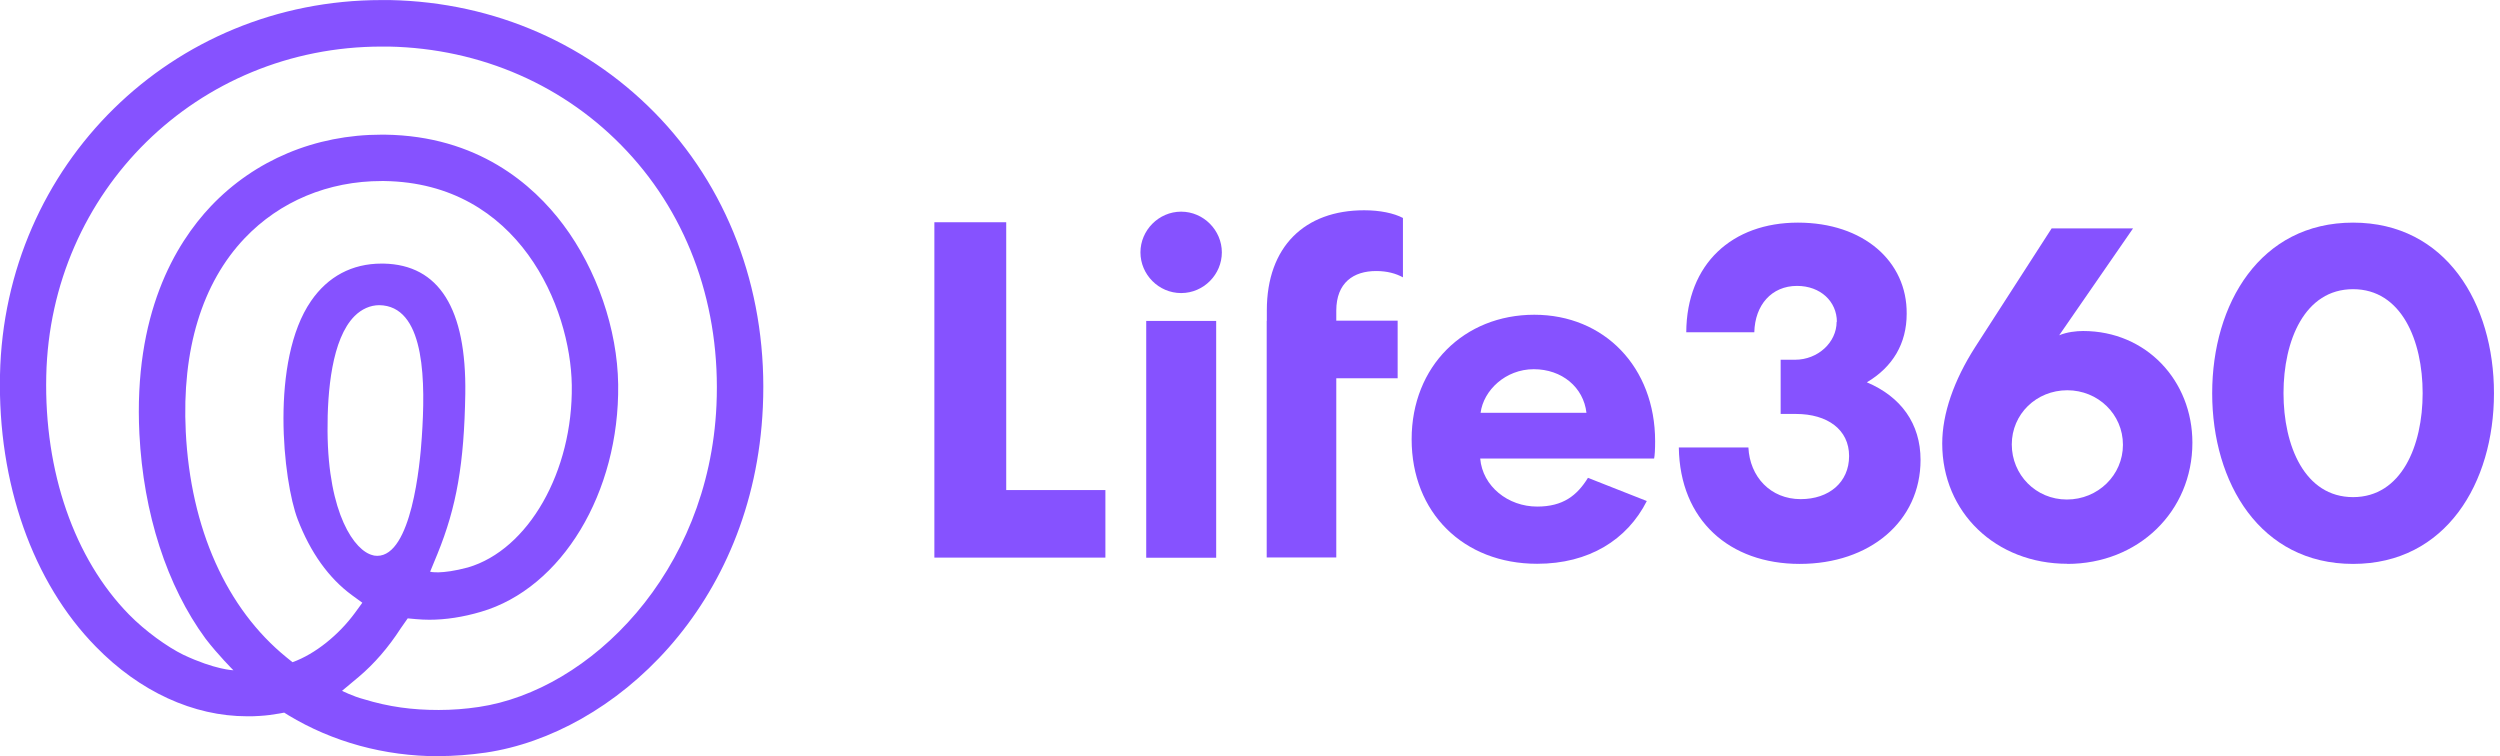 <svg width="119" height="36" viewBox="0 0 119 36" fill="none" xmlns="http://www.w3.org/2000/svg">
<g clip-path="url(#clip0_78_4502)">
<path d="M20.882 35.997C18.303 35.997 15.831 35.319 13.72 34.041L13.528 33.921L13.3 33.963C12.994 34.017 12.694 34.059 12.376 34.077C12.178 34.095 11.968 34.095 11.764 34.095C9.208 34.095 6.647 32.919 4.565 30.784C1.554 27.718 -0.108 22.997 9.65223e-06 17.844C0.21 7.838 8.183 0.003 18.159 0.003C18.297 0.003 18.429 0.003 18.567 0.003C23.558 0.105 28.135 2.127 31.459 5.672C34.824 9.271 36.552 14.136 36.312 19.38C35.886 28.852 29.203 34.923 23.126 35.823C22.37 35.931 21.62 35.991 20.876 35.991L20.882 35.997ZM19.071 29.914C18.495 30.808 17.817 31.593 17.085 32.211L16.281 32.883C16.281 32.883 16.803 33.147 17.307 33.279C18.519 33.651 19.635 33.795 20.882 33.795C21.518 33.795 22.16 33.747 22.796 33.651C28.069 32.865 33.744 27.28 34.104 19.29C34.314 14.646 32.802 10.351 29.839 7.19C26.929 4.076 22.898 2.307 18.513 2.217H18.165C9.4 2.217 2.394 9.097 2.202 17.892C2.1 22.457 3.539 26.596 6.137 29.248C6.911 30.04 7.967 30.796 8.728 31.168C10.24 31.881 11.11 31.905 11.11 31.905C11.11 31.905 10.372 31.168 9.784 30.4C7.943 27.892 6.827 24.443 6.635 20.651C6.353 14.958 8.333 11.617 10.042 9.811C12.13 7.616 15.009 6.41 18.153 6.41H18.327C22.73 6.47 25.37 8.773 26.809 10.693C28.405 12.823 29.389 15.666 29.425 18.3C29.491 23.441 26.749 28 22.892 29.122C22.04 29.374 21.212 29.5 20.438 29.5C20.223 29.5 20.006 29.488 19.797 29.47L19.407 29.434L19.071 29.914ZM18.165 8.617C15.627 8.617 13.318 9.583 11.65 11.335C9.616 13.471 8.65 16.65 8.842 20.543C9.07 25.157 10.78 28.972 13.642 31.294L13.924 31.521C15.009 31.131 16.131 30.214 16.893 29.176L17.247 28.69L16.761 28.336C15.645 27.52 14.775 26.296 14.169 24.719C13.474 22.901 12.85 17.166 14.805 14.328C15.609 13.159 16.761 12.547 18.159 12.547H18.261C20.9 12.601 22.208 14.688 22.148 18.75C22.094 22.067 21.734 24.131 20.822 26.368L20.474 27.214C20.474 27.214 20.978 27.358 22.274 27.01C25.148 26.17 27.277 22.445 27.217 18.336C27.163 14.622 24.698 8.707 18.291 8.617H18.159H18.165ZM18.057 14.526C17.625 14.526 17.211 14.712 16.875 15.048C15.795 16.134 15.579 18.618 15.591 20.519C15.615 24.491 16.893 26.23 17.745 26.428L17.811 26.446L17.955 26.458C19.581 26.458 19.994 22.133 20.078 20.807C20.253 18.228 20.247 14.772 18.243 14.538C18.183 14.538 18.123 14.526 18.057 14.526Z" fill="#8652FF"/>
<path d="M47.896 10.579V23.327H52.617V26.542H44.476V10.579H47.896Z" fill="#8652FF"/>
<path d="M54.56 15.276H57.89V26.548H54.56V15.276ZM56.222 13.95C55.148 13.95 54.285 13.063 54.285 12.013C54.285 10.963 55.154 10.075 56.222 10.075C57.29 10.075 58.16 10.963 58.16 12.013C58.16 13.063 57.296 13.95 56.222 13.95Z" fill="#8652FF"/>
<path d="M60.301 15.276V14.772C60.301 11.743 62.101 10.009 64.933 10.009C65.689 10.009 66.348 10.147 66.78 10.375V13.201C66.438 13.015 66.025 12.901 65.503 12.901C64.429 12.901 63.607 13.453 63.607 14.79V15.264H66.528V18.006H63.607V26.536H60.295V15.27L60.301 15.276Z" fill="#8652FF"/>
<path d="M75.515 19.65C75.377 18.438 74.351 17.574 73.007 17.574C71.663 17.574 70.614 18.582 70.476 19.65H75.515ZM78.388 23.849C77.453 25.697 75.629 26.836 73.169 26.836C69.654 26.836 67.194 24.395 67.194 20.909C67.194 17.424 69.702 14.982 73.031 14.982C76.361 14.982 78.784 17.472 78.784 21.005C78.784 21.395 78.766 21.689 78.736 21.827H70.458C70.572 23.153 71.784 24.113 73.169 24.113C74.399 24.113 75.065 23.591 75.587 22.745L78.388 23.849Z" fill="#8652FF"/>
<path d="M87.435 15.318C87.435 14.358 86.661 13.609 85.539 13.609C84.327 13.609 83.535 14.521 83.505 15.816H80.266C80.284 12.553 82.456 10.597 85.581 10.597C88.707 10.597 90.782 12.445 90.758 14.934C90.758 16.35 90.098 17.466 88.862 18.198C90.482 18.882 91.418 20.16 91.418 21.893C91.418 24.815 89.001 26.842 85.665 26.842C82.33 26.842 79.96 24.767 79.912 21.299H83.224C83.29 22.691 84.273 23.759 85.713 23.759C87.057 23.759 88.017 22.961 88.017 21.707C88.017 20.453 86.991 19.704 85.485 19.704H84.759V17.124H85.443C86.535 17.124 87.423 16.296 87.423 15.318H87.435Z" fill="#8652FF"/>
<path d="M98.407 18.576C96.925 18.576 95.761 19.715 95.761 21.155C95.761 22.595 96.901 23.777 98.383 23.777C99.865 23.777 101.052 22.613 101.052 21.173C101.052 19.715 99.865 18.576 98.401 18.576H98.407ZM98.407 26.836C95.005 26.836 92.45 24.395 92.45 21.113C92.45 19.698 93.002 18.102 94.028 16.506L97.657 10.873H101.532L98.017 15.96C98.383 15.804 98.839 15.756 99.157 15.756C102.168 15.756 104.358 18.126 104.358 21.071C104.358 24.353 101.778 26.842 98.401 26.842L98.407 26.836Z" fill="#8652FF"/>
<path d="M112.006 13.765C109.703 13.765 108.695 16.206 108.695 18.714C108.695 21.221 109.703 23.663 112.006 23.663C114.31 23.663 115.318 21.221 115.318 18.714C115.318 16.206 114.31 13.765 112.006 13.765ZM112.006 10.597C116.434 10.597 118.713 14.454 118.713 18.72C118.713 22.985 116.428 26.842 112.006 26.842C107.585 26.842 105.3 22.985 105.3 18.72C105.3 14.454 107.585 10.597 112.006 10.597Z" fill="#8652FF"/>
</g>
<defs>
<clipPath id="clip0_78_4502">
<rect width="118.713" height="36" fill="white"/>
</clipPath>
</defs>
</svg>

